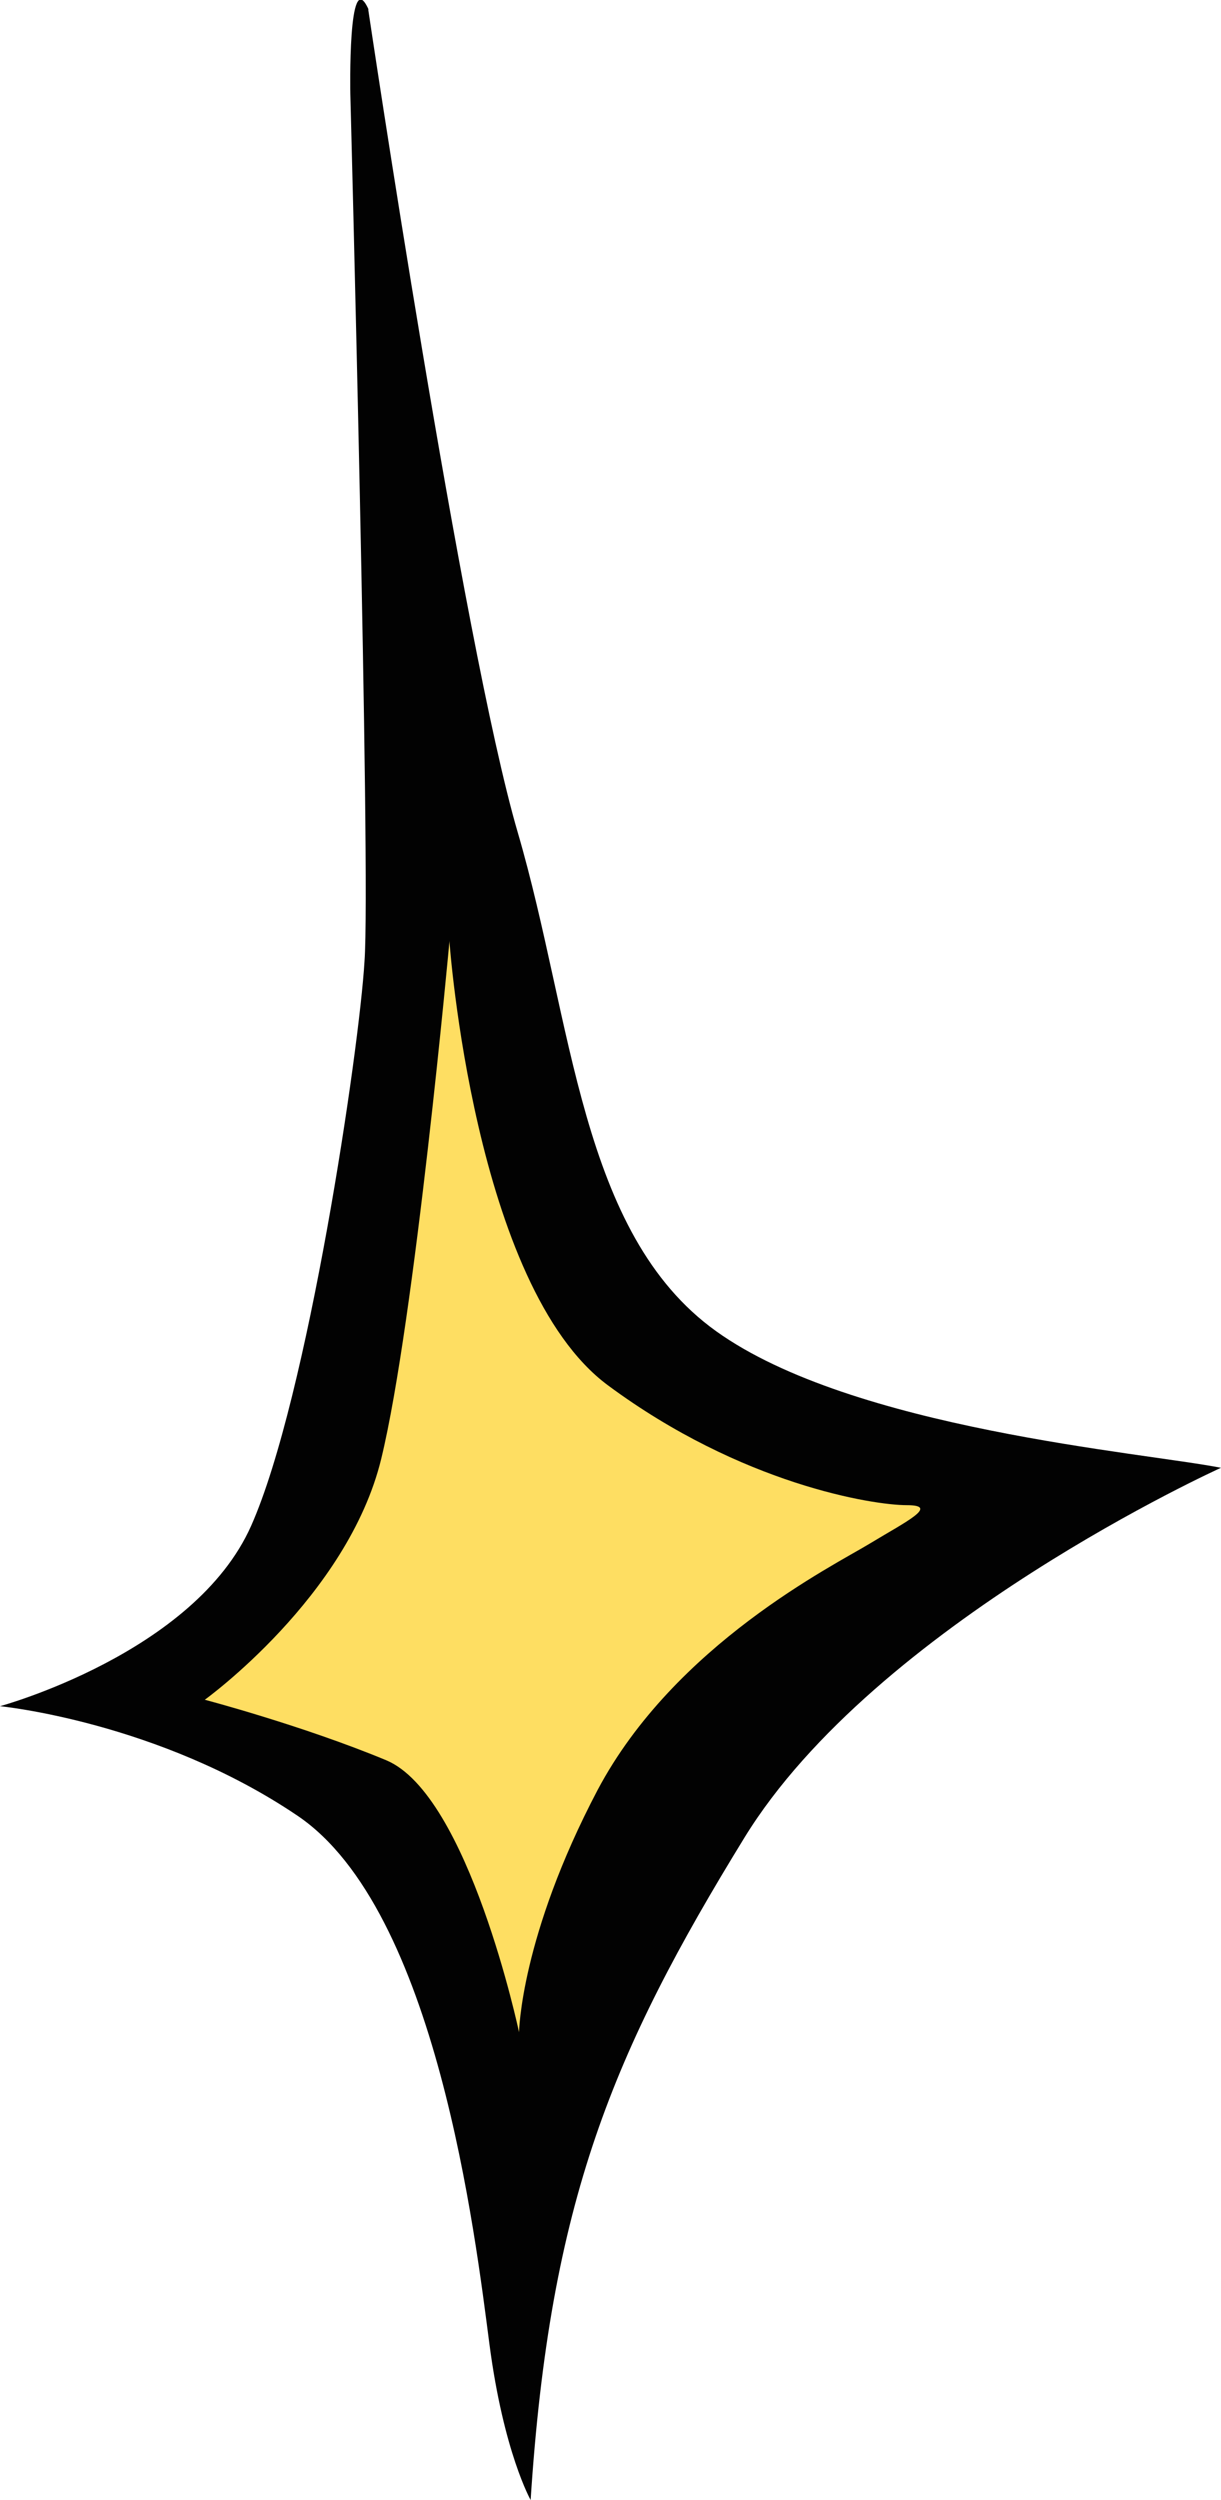 <?xml version="1.0" encoding="UTF-8"?>
<svg xmlns="http://www.w3.org/2000/svg" version="1.1" viewBox="0 0 94.8 194">
  <defs>
    <style>
      .cls-1 {
        fill: #020202;
      }

      .cls-2 {
        fill: #fede62;
      }
    </style>
  </defs>
  <!-- Generator: Adobe Illustrator 28.7.1, SVG Export Plug-In . SVG Version: 1.2.0 Build 142)  -->
  <g>
    <g id="Layer_1">
      <path class="cls-1" d="M28.6.8s7.3,49.1,11.6,63.8,4.8,31.1,15.4,38.7,33.1,9.4,39.2,10.6c0,0-26.8,12.1-37,28.7-10.2,16.6-15.1,28.2-16.6,51.4,0,0-2.1-3.7-3.2-12.1s-4.1-33.7-14.9-41S0,132.4,0,132.4c0,0,15.1-4.1,19.5-14s8.4-37,8.8-43.8c.5-6.8-1.1-67.3-1.1-67.3,0,0-.2-10.1,1.4-6.6h0Z"/>
      <path class="cls-2" d="M34.9,73.1s1.9,26.7,12.3,34.4,20.6,9.3,23.2,9.3c2.6,0-.1,1.3-2.9,3-2.8,1.7-15.1,7.8-21.1,19.1-6,11.4-6.1,18.8-6.1,18.8,0,0-3.9-18.4-10.3-21.1-6.5-2.7-14.1-4.7-14.1-4.7,0,0,11.1-8,13.7-18.7,2.6-10.7,5.3-40.2,5.3-40.2h0Z"/>
    </g>
  </g>
</svg>